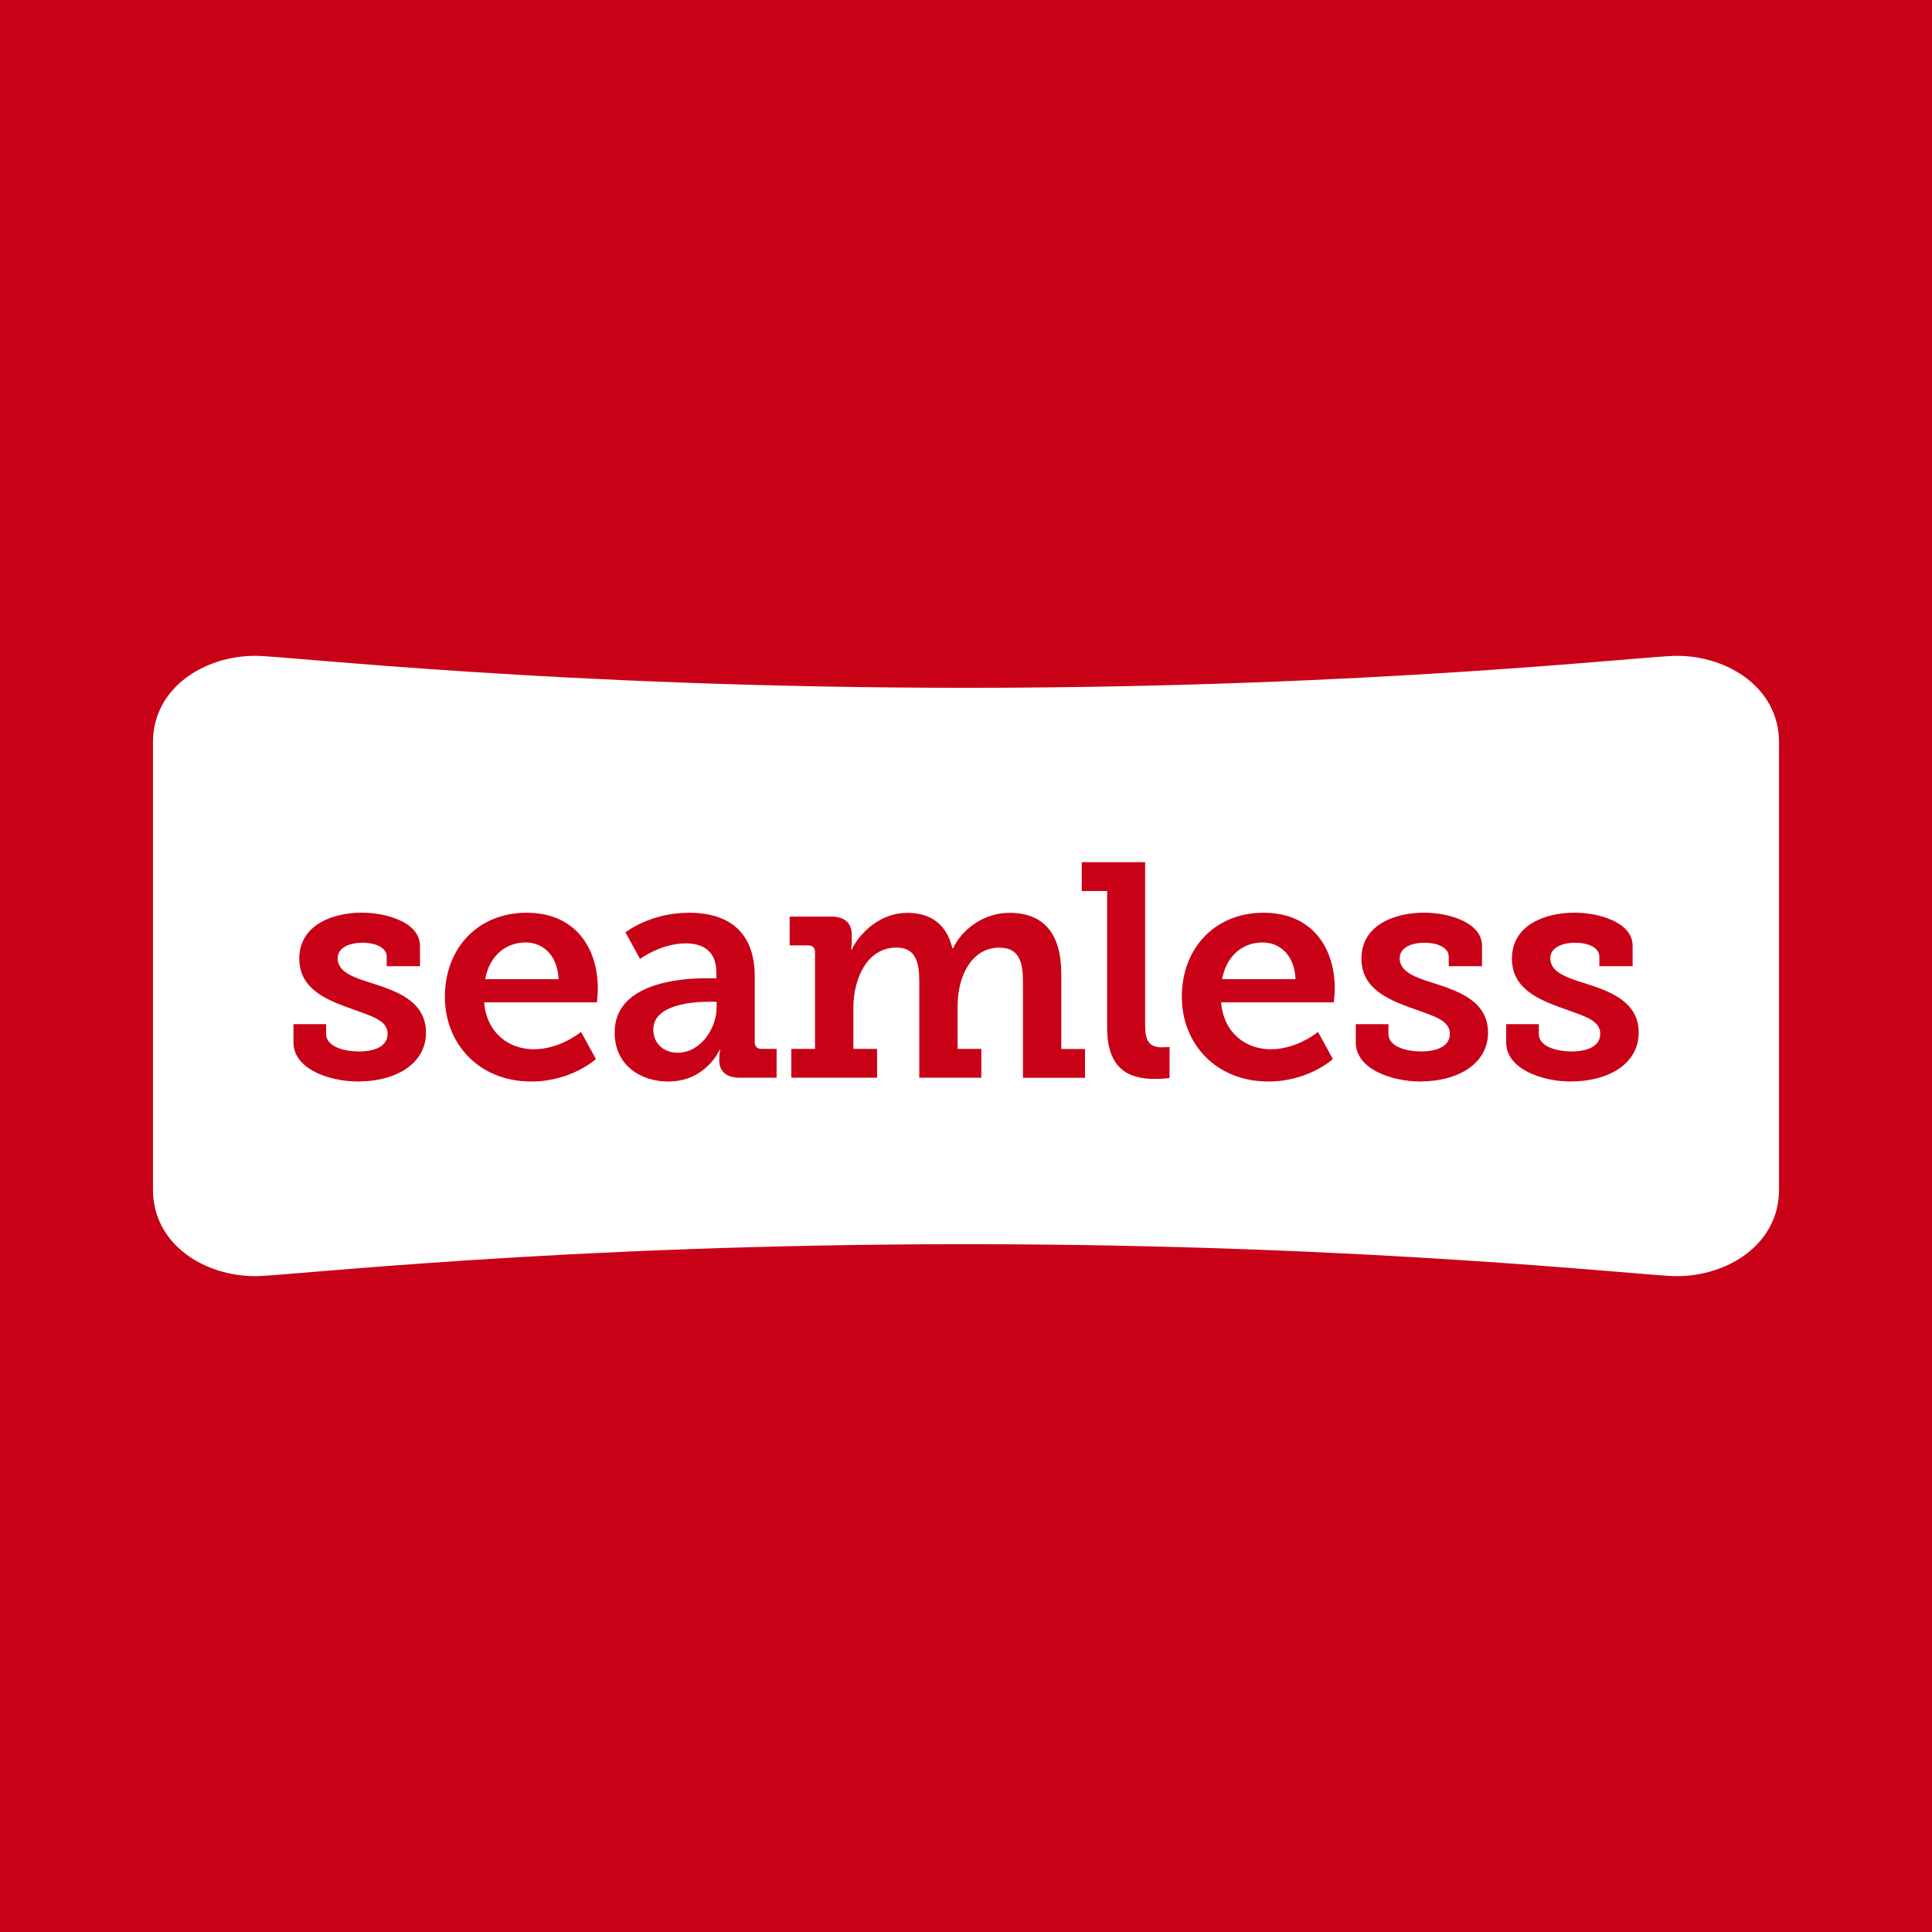 <?xml version="1.0" encoding="UTF-8" standalone="yes"?><svg xmlns="http://www.w3.org/2000/svg" version="1.2" viewBox="0 0 1600 1600" baseProfile="tiny-ps"><title>Seamless</title><!-- Generator: Adobe Illustrator 29.5.0, SVG Export Plug-In . SVG Version: 2.1.0 Build 137) --><defs></defs><rect fill="#c90117" width="1600" height="1600"></rect><g id="Layer_2-2"><g id="Layer_1-2"><g>
<path fill="#ffffff" d="M435.34,780.51c-17.54,0-30.18,12.04-33.57,30.41h60.81c-.75-19.42-12.57-30.41-27.25-30.41"></path>
<path fill="#ffffff" d="M541.02,852.69c0,10.24,7.38,19.12,20.17,19.12,19.12,0,32.29-20.17,32.29-37.48v-4.74h-5.8c-12.87,0-46.66,1.88-46.66,23.11"></path>
<path fill="#ffffff" d="M1045.66,780.51c-17.54,0-30.18,12.04-33.57,30.41h60.81c-.75-19.42-12.57-30.41-27.25-30.41"></path>
<path fill="#ffffff" d="M1301.18,895.66c-24.39,0-53.81-10.46-53.81-32.29v-15.2h27.02v8.13c0,9.71,13.1,14.45,27.25,14.45s23.63-4.97,23.63-14.45c0-11.52-13.1-14.68-30.93-21.22-19.64-7.07-42.22-16.03-42.22-41.17,0-28.07,27.77-38.08,51.93-38.08,19.42,0,48.02,7.6,48.02,27.55v16.78h-27.55v-7.9c0-7.07-8.35-11.52-20.17-11.52-10.99,0-20.47,4.21-20.47,12.87,0,11.52,13.62,16.03,28.6,20.7,20.47,6.55,44.63,14.98,44.63,40.87s-25.21,40.42-55.85,40.42M1176.55,895.66c-24.39,0-53.74-10.46-53.74-32.29v-15.2h27.02v8.13c0,9.71,13.1,14.45,27.25,14.45s23.63-4.97,23.63-14.45c0-11.52-13.1-14.68-31.01-21.22-19.64-7.07-42.22-16.03-42.22-41.17,0-28.07,27.77-38.08,51.93-38.08,19.42,0,47.94,7.6,47.94,27.55v16.78h-27.55v-7.9c0-7.07-8.43-11.52-20.17-11.52-11.06,0-20.47,4.21-20.47,12.87,0,11.52,13.62,16.03,28.53,20.7,20.47,6.55,44.63,14.98,44.63,40.87s-25.14,40.42-55.85,40.42M1104.67,830.11h-93.4c2.11,25.44,20.47,38.84,41.17,38.84,22.05,0,39.06-14.38,39.06-14.38l12.34,22.5s-20.17,18.59-53.44,18.59c-43.8,0-71.65-31.76-71.65-70,0-41.17,28.07-69.77,67.66-69.77s59.01,28.07,59.01,63.22c0,3.69-.83,10.99-.83,10.99M968.59,892.8s-5.49.75-11.82.75c-21,0-39.89-7.3-39.89-42.45v-113.2h-21v-23.86h52.46v134.95c0,11.82,2.63,18.36,13.92,18.36,3.69,0,6.32-.3,6.32-.3,0,0,0,25.74,0,25.74ZM827.92,784.72c-23.11,0-34.85,23.33-34.85,48.24v35.68h19.64v23.86h-51.41v-79.7c0-14.98-2.41-28.07-18.89-28.07-24.16,0-35.68,25.44-35.68,49.83v34.09h19.64v23.86h-71.05v-23.86h19.64v-80.23c0-3.69-2.11-5.49-5.8-5.49h-15.2v-23.86h34.09c11.52,0,17.31,5.27,17.31,14.98v6.02c0,3.16-.53,6.32-.53,6.32h.53c6.85-14.15,23.86-30.41,45.91-30.41,19.12,0,32.51,8.96,37.48,29.35h.53c7.38-15.73,25.44-29.35,46.66-29.35,27.55,0,42.98,16.03,42.98,50.88v61.87h19.64v23.86h-51.41v-79.7c0-15.73-2.86-28.07-19.42-28.07M553.36,895.66c-22.81,0-44.33-13.4-44.33-40.64,0-40.87,54.04-44.86,75.79-44.86h8.43v-4.74c0-17.84-10.99-24.16-25.44-24.16-20.25,0-37.78,12.87-37.78,12.87l-12.04-21.98s20.47-16.26,52.46-16.26c35.68,0,54.57,18.36,54.57,52.46v54.57c0,3.91,2.11,5.72,5.8,5.72h12.34v23.86h-30.71c-12.04,0-16.78-6.25-16.78-14.15v-1.58c0-4.44.83-7.38.83-7.38h-.53s-11.29,26.27-42.45,26.27M494.28,830.11h-93.33c2.11,25.44,20.47,38.84,41.17,38.84,21.98,0,39.06-14.38,39.06-14.38l12.34,22.5s-20.25,18.59-53.51,18.59c-43.8,0-71.58-31.76-71.58-70,0-41.17,28.07-69.77,67.66-69.77s59.01,28.07,59.01,63.22c0,3.69-.75,10.99-.75,10.99M296.78,895.66c-24.39,0-53.74-10.46-53.74-32.29v-15.2h27.02v8.13c0,9.71,13.1,14.45,27.32,14.45s23.63-4.97,23.63-14.45c0-11.52-13.1-14.68-30.93-21.22-19.64-7.07-42.22-16.03-42.22-41.17,0-28.07,27.77-38.08,51.93-38.08,19.42,0,48.02,7.6,48.02,27.55v16.78h-27.55v-7.9c0-7.07-8.35-11.52-20.17-11.52-10.99,0-20.47,4.21-20.47,12.87,0,11.52,13.62,16.03,28.6,20.7,20.47,6.55,44.56,14.98,44.56,40.87s-25.14,40.42-55.85,40.42M1388.72,543.12c-26.12,0-251.98,26.49-588.64,26.49s-562.68-26.49-588.72-26.49c-42.3,0-84.67,26.49-84.67,71.65v370.45c0,45.16,42.37,71.65,84.67,71.65,26.04,0,251.98-26.49,588.64-26.49s562.6,26.49,588.64,26.49c42.3,0,84.67-26.49,84.67-71.65v-370.45c0-45.16-42.37-71.65-84.67-71.65"></path></g></g></g></svg>